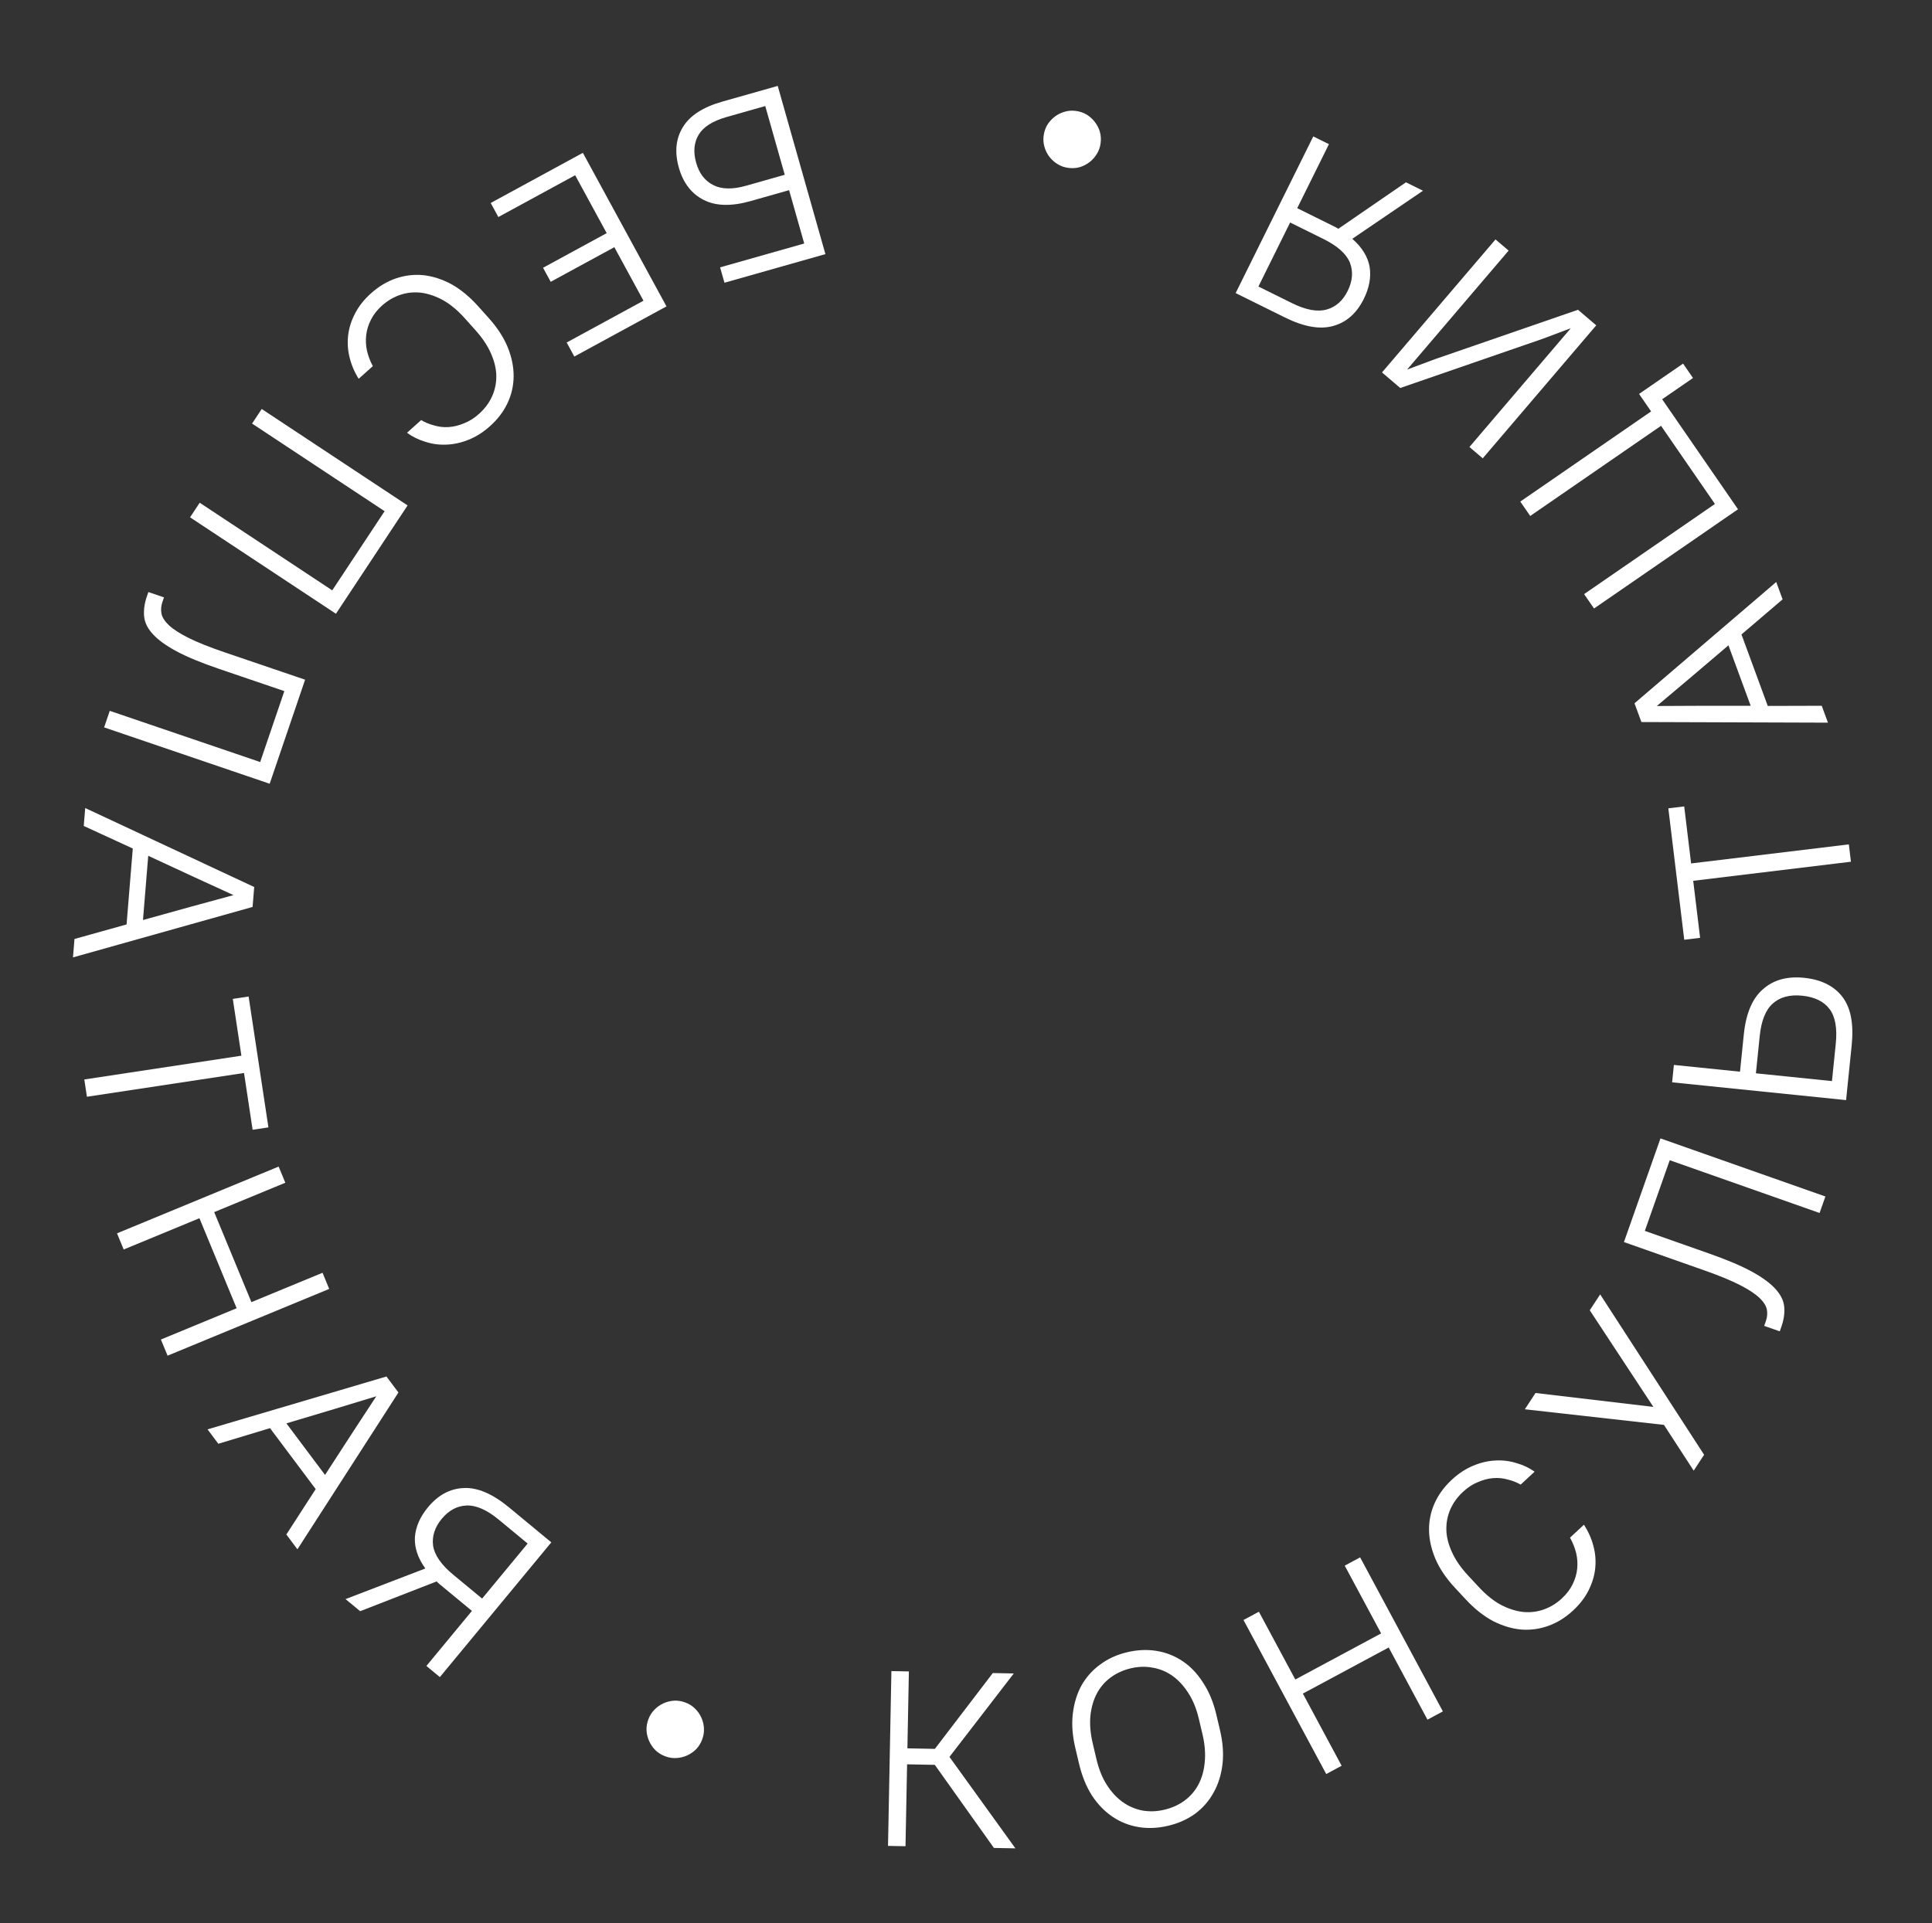 <?xml version="1.0" encoding="UTF-8"?> <svg xmlns="http://www.w3.org/2000/svg" width="232" height="231" viewBox="0 0 232 231" fill="none"><rect x="0" y="0" width="232" height="231" fill="#333333" stroke="none"/> <path d="M99.118 30.523L86.996 33.96L86.472 32.113L96.574 29.249L94.758 22.841L90.14 24.151C87.831 24.805 85.946 24.757 84.486 24.007C83.026 23.257 82.037 21.968 81.519 20.14C80.99 18.273 81.152 16.647 82.007 15.262C82.842 13.882 84.424 12.862 86.752 12.201L93.391 10.319L99.118 30.523ZM94.234 20.994L91.894 12.739L87.276 14.049C85.602 14.523 84.481 15.226 83.913 16.156C83.331 17.111 83.226 18.242 83.597 19.551C83.963 20.84 84.653 21.736 85.668 22.238C86.665 22.745 87.981 22.767 89.616 22.303L94.234 20.994Z" fill="white"></path> <path d="M80.033 36.801L68.967 42.825L68.049 41.139L77.271 36.119L73.771 29.69L66.13 33.849L65.212 32.163L72.853 28.003L69.066 21.047L59.844 26.068L58.926 24.381L69.992 18.357L80.033 36.801Z" fill="white"></path> <path d="M44.55 35.233C45.473 34.406 46.469 33.809 47.537 33.443C48.606 33.077 49.696 32.946 50.809 33.049C51.936 33.168 53.064 33.528 54.192 34.128C55.319 34.756 56.396 35.644 57.423 36.791L58.705 38.221C59.719 39.353 60.47 40.507 60.958 41.681C61.444 42.883 61.684 44.051 61.678 45.183C61.673 46.316 61.429 47.393 60.948 48.415C60.467 49.437 59.765 50.361 58.841 51.188C58.022 51.922 57.156 52.47 56.244 52.83C55.332 53.191 54.443 53.383 53.578 53.406C52.698 53.443 51.854 53.325 51.048 53.054C50.24 52.812 49.516 52.453 48.876 51.979L50.575 50.458C51.041 50.738 51.553 50.95 52.112 51.094C52.669 51.267 53.253 51.334 53.864 51.297C54.475 51.26 55.092 51.11 55.716 50.847C56.338 50.612 56.939 50.234 57.52 49.714C58.205 49.1 58.725 48.406 59.079 47.632C59.433 46.859 59.606 46.032 59.598 45.154C59.588 44.303 59.375 43.407 58.96 42.463C58.558 41.535 57.936 40.601 57.096 39.663L55.815 38.232C54.974 37.294 54.114 36.574 53.235 36.072C52.341 35.584 51.466 35.281 50.608 35.163C49.736 35.058 48.896 35.139 48.088 35.407C47.28 35.674 46.541 36.108 45.871 36.708C45.304 37.215 44.871 37.765 44.569 38.358C44.252 38.963 44.055 39.583 43.978 40.216C43.901 40.849 43.93 41.481 44.065 42.111C44.214 42.757 44.449 43.379 44.77 43.977L43.072 45.498C42.563 44.692 42.2 43.836 41.98 42.931C41.76 42.055 41.702 41.167 41.808 40.266C41.914 39.366 42.197 38.482 42.655 37.615C43.099 36.761 43.73 35.967 44.55 35.233Z" fill="white"></path> <path d="M39.897 70.91L46.185 61.401L30.27 50.877L31.428 49.126L48.944 60.709L40.34 73.721L22.823 62.138L23.982 60.386L39.897 70.91Z" fill="white"></path> <path d="M19.691 71.752L19.498 72.32C19.343 72.775 19.305 73.227 19.385 73.676C19.464 74.126 19.758 74.596 20.267 75.086C20.796 75.583 21.592 76.097 22.658 76.629C23.723 77.161 25.165 77.736 26.982 78.355L36.638 81.642L32.384 94.138L12.504 87.37L13.181 85.382L31.243 91.531L34.144 83.011L26.305 80.343C24.166 79.614 22.453 78.904 21.168 78.213C19.901 77.528 18.953 76.836 18.325 76.136C17.71 75.462 17.37 74.755 17.305 74.014C17.24 73.274 17.346 72.496 17.623 71.682L17.817 71.114L19.691 71.752Z" fill="white"></path> <path d="M15.199 111.038L15.946 101.919L10.057 99.209L10.233 97.056L30.527 106.544L30.331 108.936L8.764 114.996L8.945 112.783L15.199 111.038ZM17.8 102.793L17.169 110.507L23.113 108.857L28.039 107.515L23.397 105.388L17.8 102.793Z" fill="white"></path> <path d="M29.854 119.694L32.233 135.415L30.335 135.702L29.303 128.88L10.438 131.735L10.123 129.659L28.988 126.804L27.956 119.981L29.854 119.694Z" fill="white"></path> <path d="M28.415 157.138L23.948 146.325L14.853 150.082L14.051 148.141L33.46 140.122L34.262 142.063L25.722 145.592L30.19 156.405L38.73 152.877L39.532 154.817L20.123 162.836L19.321 160.896L28.415 157.138Z" fill="white"></path> <path d="M37.91 178.863L32.423 171.541L26.218 173.416L24.923 171.687L46.405 165.337L47.845 167.257L35.716 186.092L34.385 184.316L37.91 178.863ZM34.391 170.966L39.032 177.16L42.389 171.983L45.186 167.712L40.302 169.198L34.391 170.966Z" fill="white"></path> <path d="M51.073 188.397C50.172 187.133 49.755 185.879 49.822 184.637C49.918 183.392 50.437 182.2 51.38 181.059C52.603 179.579 54.036 178.805 55.677 178.734C57.331 178.649 59.144 179.422 61.117 181.053L66.203 185.259L52.82 201.442L51.202 200.104L56.67 193.492L53.202 190.624C53.063 190.51 52.925 190.395 52.786 190.28C52.663 190.178 52.546 190.069 52.435 189.951L43.249 193.527L41.492 192.074L51.073 188.397ZM53.044 182.436C52.203 183.453 51.858 184.53 52.008 185.666C52.187 186.8 52.992 187.959 54.426 189.145L57.894 192.012L63.361 185.4L59.894 182.533C58.46 181.347 57.164 180.781 56.004 180.834C54.872 180.885 53.886 181.418 53.044 182.436Z" fill="white"></path> <path d="M79.882 210.956C79.432 210.788 79.042 210.546 78.712 210.231C78.4 209.922 78.15 209.562 77.962 209.15C77.775 208.738 77.666 208.314 77.638 207.876C77.616 207.419 77.689 206.966 77.857 206.517C78.025 206.067 78.264 205.686 78.572 205.375C78.888 205.044 79.252 204.785 79.663 204.597C80.075 204.41 80.5 204.302 80.938 204.273C81.394 204.251 81.847 204.324 82.297 204.492C82.746 204.66 83.127 204.899 83.439 205.207C83.769 205.523 84.028 205.887 84.216 206.298C84.404 206.71 84.508 207.144 84.53 207.601C84.559 208.038 84.489 208.482 84.321 208.932C84.153 209.381 83.911 209.771 83.596 210.102C83.287 210.414 82.927 210.663 82.515 210.851C82.103 211.039 81.669 211.144 81.213 211.165C80.775 211.194 80.331 211.124 79.882 210.956Z" fill="white"></path> <path d="M112.255 211.984L108.926 211.92L108.735 221.758L106.636 221.717L107.042 200.721L109.141 200.762L108.963 210L112.262 210.064L119.219 200.957L121.739 201.005L114.014 211.028L121.933 222.013L119.353 221.963L112.255 211.984Z" fill="white"></path> <path d="M140.275 219.301C139.048 219.591 137.869 219.644 136.736 219.459C135.603 219.274 134.561 218.863 133.609 218.225C132.656 217.587 131.828 216.734 131.124 215.667C130.44 214.596 129.92 213.311 129.566 211.812L129.125 209.944C128.776 208.464 128.677 207.09 128.83 205.821C128.982 204.552 129.331 203.422 129.878 202.429C130.444 201.433 131.192 200.598 132.123 199.926C133.049 199.235 134.125 198.745 135.351 198.455C136.577 198.165 137.757 198.113 138.89 198.297C140.022 198.482 141.065 198.893 142.017 199.532C142.969 200.17 143.79 201.034 144.479 202.125C145.183 203.192 145.71 204.465 146.059 205.944L146.5 207.813C146.85 209.292 146.948 210.666 146.796 211.935C146.644 213.204 146.284 214.337 145.718 215.334C145.172 216.326 144.436 217.168 143.51 217.859C142.579 218.531 141.501 219.012 140.275 219.301ZM139.819 217.375C140.734 217.158 141.542 216.793 142.242 216.278C142.943 215.763 143.499 215.118 143.912 214.343C144.325 213.567 144.577 212.675 144.667 211.667C144.773 210.635 144.683 209.516 144.398 208.309L143.957 206.441C143.677 205.253 143.261 204.232 142.709 203.375C142.153 202.5 141.517 201.808 140.801 201.299C140.084 200.79 139.298 200.462 138.441 200.315C137.58 200.148 136.701 200.171 135.806 200.382C134.891 200.598 134.084 200.964 133.383 201.478C132.683 201.993 132.126 202.638 131.713 203.414C131.301 204.19 131.041 205.093 130.936 206.125C130.845 207.133 130.942 208.24 131.227 209.447L131.669 211.316C131.954 212.523 132.372 213.554 132.923 214.41C133.475 215.266 134.109 215.949 134.825 216.458C135.541 216.967 136.33 217.305 137.191 217.471C138.048 217.618 138.924 217.586 139.819 217.375Z" fill="white"></path> <path d="M166.759 197.887L156.451 203.423L161.107 212.092L159.257 213.085L149.321 194.584L151.171 193.591L155.543 201.731L165.85 196.195L161.478 188.055L163.328 187.061L173.264 205.562L171.414 206.556L166.759 197.887Z" fill="white"></path> <path d="M188.913 193.432C188.005 194.276 187.02 194.891 185.959 195.277C184.898 195.663 183.81 195.814 182.695 195.731C181.566 195.633 180.432 195.295 179.293 194.716C178.155 194.108 177.061 193.24 176.013 192.112L174.705 190.706C173.67 189.593 172.898 188.454 172.389 187.289C171.88 186.096 171.619 184.933 171.603 183.8C171.588 182.668 171.811 181.586 172.273 180.556C172.736 179.525 173.421 178.588 174.329 177.744C175.135 176.995 175.99 176.432 176.895 176.054C177.801 175.677 178.686 175.469 179.55 175.429C180.43 175.377 181.275 175.478 182.086 175.734C182.899 175.962 183.629 176.307 184.278 176.769L182.608 178.322C182.136 178.05 181.62 177.847 181.059 177.713C180.499 177.551 179.914 177.495 179.303 177.543C178.693 177.592 178.079 177.753 177.46 178.028C176.843 178.274 176.248 178.663 175.677 179.194C175.003 179.82 174.496 180.524 174.157 181.304C173.817 182.084 173.659 182.913 173.684 183.791C173.709 184.641 173.939 185.534 174.372 186.47C174.791 187.391 175.429 188.313 176.287 189.235L177.595 190.642C178.452 191.565 179.325 192.269 180.213 192.754C181.116 193.225 181.997 193.512 182.857 193.614C183.731 193.703 184.569 193.606 185.372 193.324C186.175 193.042 186.906 192.595 187.565 191.982C188.122 191.464 188.545 190.907 188.836 190.309C189.141 189.697 189.327 189.074 189.392 188.44C189.458 187.805 189.417 187.174 189.27 186.546C189.11 185.903 188.863 185.286 188.531 184.694L190.201 183.141C190.724 183.939 191.103 184.787 191.339 185.687C191.577 186.559 191.65 187.447 191.561 188.349C191.471 189.251 191.205 190.14 190.763 191.016C190.335 191.878 189.719 192.683 188.913 193.432Z" fill="white"></path> <path d="M199.813 171.149L183.107 169.274L184.39 167.317L198.54 168.988L190.903 157.381L192.153 155.474L204.634 174.74L203.384 176.647L199.813 171.149Z" fill="white"></path> <path d="M211.849 159.257L212.049 158.691C212.208 158.238 212.251 157.786 212.176 157.336C212.101 156.886 211.812 156.413 211.308 155.917C210.785 155.415 209.994 154.892 208.934 154.349C207.874 153.807 206.439 153.216 204.628 152.578L195.007 149.19L199.393 136.739L219.2 143.716L218.502 145.697L200.506 139.358L197.516 147.847L205.326 150.598C207.457 151.348 209.162 152.076 210.441 152.781C211.7 153.479 212.641 154.181 213.261 154.887C213.87 155.568 214.202 156.279 214.259 157.02C214.316 157.761 214.202 158.537 213.916 159.349L213.717 159.914L211.849 159.257Z" fill="white"></path> <path d="M200.792 130.002L201.006 127.913L208.944 128.725L209.402 124.248C209.66 121.721 210.429 119.91 211.707 118.814C212.967 117.697 214.612 117.242 216.641 117.449C218.71 117.661 220.25 118.431 221.26 119.761C222.252 121.069 222.617 123.006 222.354 125.573L221.683 132.138L200.792 130.002ZM210.854 128.92L219.987 129.854L220.444 125.377C220.636 123.507 220.386 122.114 219.696 121.199C219.005 120.284 217.914 119.751 216.421 119.598C214.929 119.446 213.751 119.757 212.888 120.534C212.027 121.29 211.501 122.593 211.312 124.444L210.854 128.92Z" fill="white"></path> <path d="M202.248 112.877L200.338 97.092L202.244 96.862L203.073 103.712L222.015 101.421L222.267 103.505L203.325 105.797L204.154 112.647L202.248 112.877Z" fill="white"></path> <path d="M209.121 76.204L212.278 84.792L218.76 84.774L219.505 86.801L197.104 86.727L196.276 84.474L213.294 69.907L214.06 71.991L209.121 76.204ZM210.228 84.779L207.557 77.514L202.857 81.511L198.953 84.801L204.058 84.777L210.228 84.779Z" fill="white"></path> <path d="M191.416 73.09L190.224 71.361L205.933 60.532L199.462 51.146L183.753 61.975L182.561 60.246L198.27 49.417L196.823 47.317L202.108 43.673L203.3 45.403L199.595 47.957L208.705 61.171L191.416 73.09Z" fill="white"></path> <path d="M168.971 44.388L172.381 43.118L189.49 37.208L191.681 39.077L178.051 55.053L176.454 53.69L188.623 39.426L185.255 40.693L168.146 46.603L165.955 44.734L179.585 28.758L181.159 30.101L168.971 44.388Z" fill="white"></path> <path d="M162.389 28.683C163.556 29.708 164.249 30.832 164.468 32.056C164.661 33.29 164.429 34.57 163.772 35.896C162.92 37.617 161.703 38.699 160.121 39.143C158.531 39.606 156.589 39.269 154.295 38.132L148.38 35.203L157.701 16.385L159.583 17.317L155.775 25.005L159.807 27.003C159.968 27.082 160.13 27.162 160.291 27.242C160.434 27.313 160.573 27.393 160.708 27.482L168.831 21.897L170.874 22.909L162.389 28.683ZM161.836 34.938C162.422 33.755 162.512 32.627 162.105 31.556C161.672 30.493 160.622 29.549 158.955 28.723L154.922 26.726L151.114 34.415L155.147 36.412C156.814 37.237 158.205 37.491 159.322 37.174C160.412 36.866 161.25 36.12 161.836 34.938Z" fill="white"></path> <path d="M129.18 13.322C129.656 13.383 130.091 13.529 130.485 13.76C130.859 13.989 131.185 14.283 131.462 14.64C131.739 14.998 131.942 15.387 132.07 15.806C132.195 16.246 132.228 16.704 132.167 17.18C132.107 17.656 131.962 18.081 131.733 18.455C131.501 18.849 131.207 19.185 130.849 19.462C130.491 19.739 130.102 19.941 129.683 20.07C129.244 20.195 128.786 20.228 128.31 20.167C127.833 20.107 127.408 19.962 127.034 19.733C126.64 19.501 126.305 19.206 126.028 18.849C125.751 18.491 125.549 18.092 125.424 17.653C125.296 17.233 125.262 16.786 125.322 16.309C125.383 15.833 125.529 15.398 125.76 15.004C125.989 14.63 126.283 14.305 126.641 14.027C126.998 13.75 127.397 13.549 127.836 13.424C128.256 13.295 128.704 13.262 129.18 13.322Z" fill="white"></path> </svg> 